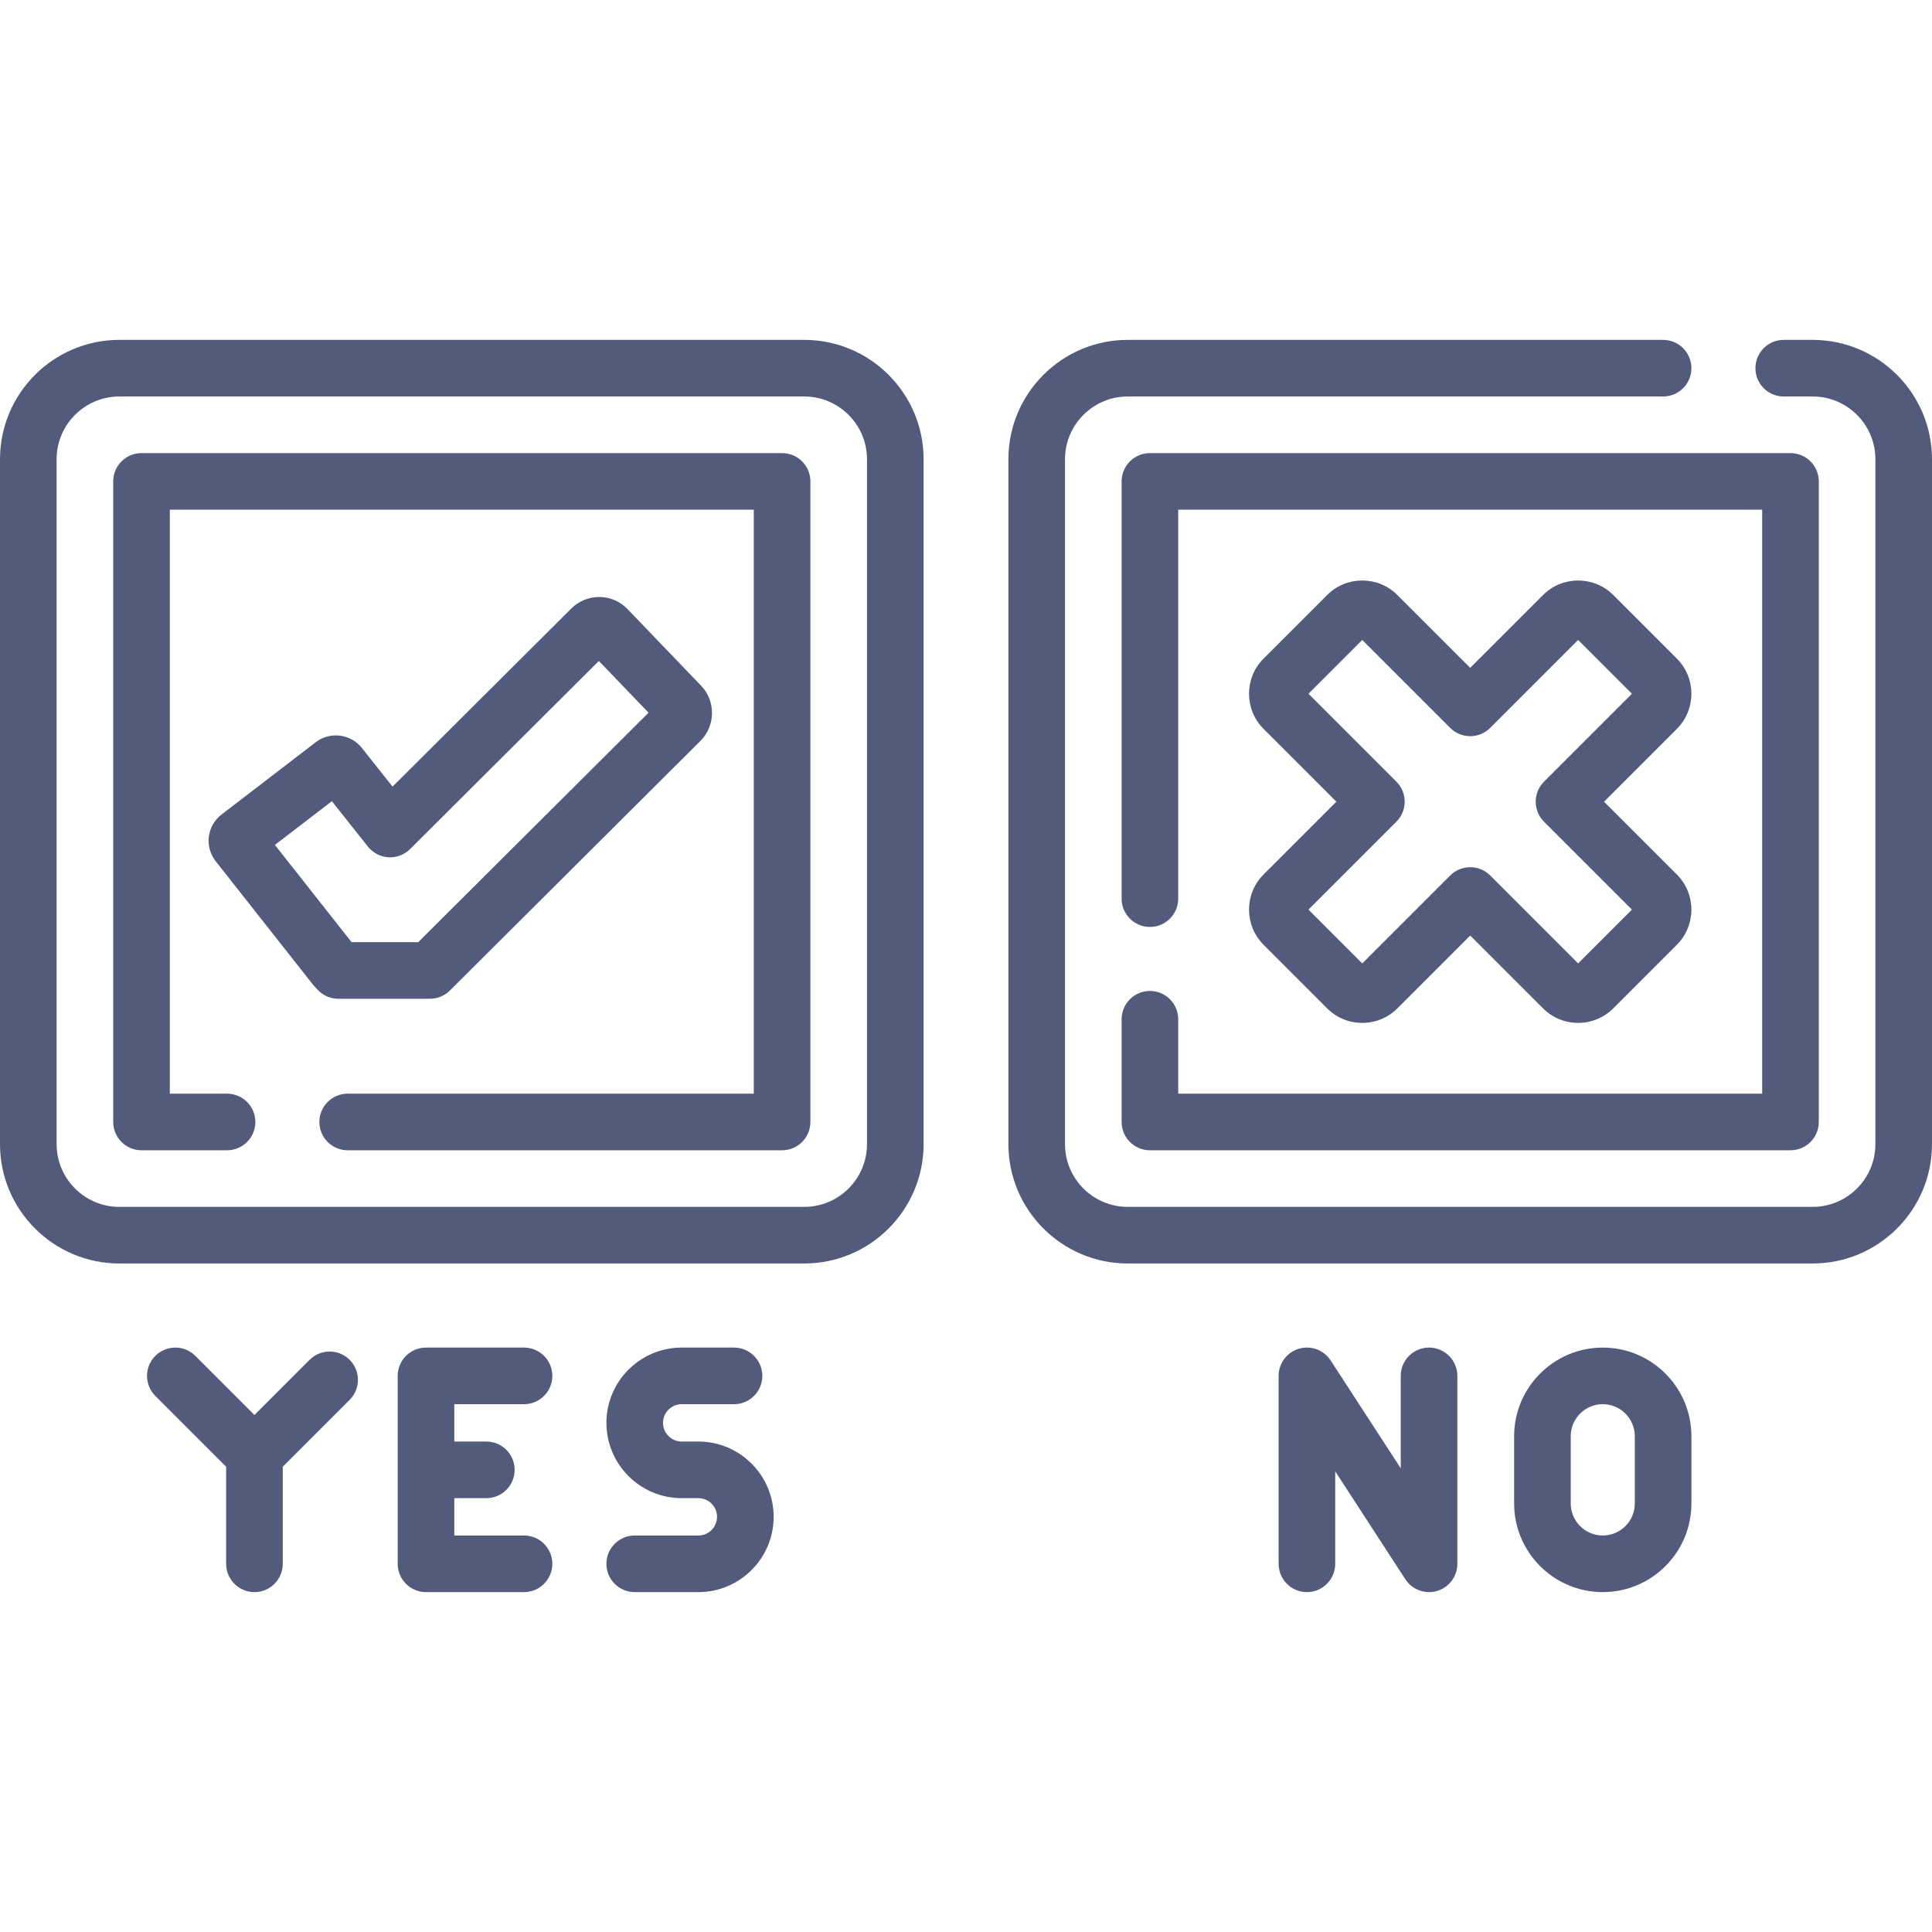 <?xml version="1.0"?>
<svg xmlns="http://www.w3.org/2000/svg" id="Capa_1" enable-background="new 0 0 511.945 511.945" height="512px" viewBox="0 0 511.945 511.945" width="512px"><g><path d="m480.322 90.063h-7.668c-4.142 0-7.5 3.358-7.5 7.5s3.358 7.5 7.5 7.5h7.668c9.166 0 16.623 7.458 16.623 16.624v181.491c0 9.166-7.457 16.624-16.623 16.624h-181.492c-9.166 0-16.623-7.458-16.623-16.624v-181.491c0-9.166 7.457-16.624 16.623-16.624h141.861c4.142 0 7.5-3.358 7.5-7.5s-3.358-7.5-7.5-7.5h-141.861c-17.437 0-31.623 14.186-31.623 31.624v181.491c0 17.438 14.186 31.624 31.623 31.624h181.492c17.437 0 31.623-14.186 31.623-31.624v-181.491c0-17.438-14.186-31.624-31.623-31.624z" fill="#535B7C"/><path d="m304.707 262.584c-4.142 0-7.5 3.358-7.5 7.5v27.217c0 4.142 3.358 7.5 7.5 7.5h169.738c4.142 0 7.5-3.358 7.5-7.5v-169.738c0-4.142-3.358-7.5-7.5-7.5h-169.738c-4.142 0-7.5 3.358-7.5 7.5v110.559c0 4.142 3.358 7.5 7.5 7.5s7.5-3.358 7.5-7.5v-103.059h154.738v154.738h-154.738v-19.717c0-4.142-3.358-7.5-7.5-7.5z" fill="#535B7C"/><path d="m334.816 250.343 16.849 16.849c2.486 2.487 5.792 3.856 9.309 3.856s6.823-1.37 9.309-3.856l19.293-19.293 19.292 19.292c2.486 2.487 5.792 3.856 9.309 3.856 3.516 0 6.822-1.369 9.309-3.856l16.849-16.849c5.133-5.133 5.133-13.484 0-18.617l-19.293-19.293 19.293-19.293c5.133-5.133 5.133-13.484 0-18.617l-16.85-16.85c-5.133-5.132-13.485-5.132-18.617 0l-19.293 19.293-19.293-19.293c-5.132-5.132-13.483-5.133-18.617 0l-16.849 16.85c-5.133 5.133-5.133 13.484 0 18.617l19.293 19.293-19.293 19.293c-5.132 5.134-5.132 13.485 0 18.618zm35.204-32.607c2.929-2.929 2.929-7.678 0-10.606l-23.298-23.299 14.253-14.253 23.299 23.299c1.406 1.407 3.314 2.197 5.303 2.197s3.897-.79 5.303-2.197l23.298-23.299 14.253 14.253-23.298 23.299c-2.929 2.929-2.929 7.678 0 10.606l23.298 23.298-14.253 14.253-23.298-23.298c-2.929-2.93-7.678-2.929-10.606 0l-23.299 23.298-14.253-14.253z" fill="#535B7C"/><path d="m424.704 357.084c-12.951 0-23.487 10.537-23.487 23.488v17.822c0 12.951 10.536 23.488 23.487 23.488s23.488-10.537 23.488-23.488v-17.822c-.001-12.952-10.537-23.488-23.488-23.488zm8.487 41.309c0 4.68-3.808 8.488-8.488 8.488s-8.487-3.808-8.487-8.488v-17.822c0-4.68 3.808-8.488 8.487-8.488 4.68 0 8.488 3.808 8.488 8.488z" fill="#535B7C"/><path d="m378.673 357.084c-4.142 0-7.5 3.358-7.5 7.5v24.494l-18.575-28.581c-1.81-2.785-5.235-4.049-8.42-3.104-3.184.944-5.369 3.87-5.369 7.191v49.797c0 4.142 3.358 7.5 7.5 7.5s7.5-3.358 7.5-7.5v-24.494l18.575 28.581c1.409 2.168 3.797 3.414 6.289 3.414.708 0 1.426-.101 2.131-.31 3.184-.944 5.369-3.87 5.369-7.191v-49.797c0-4.142-3.358-7.5-7.5-7.5z" fill="#535B7C"/><path d="m213.115 90.063h-181.491c-17.438 0-31.624 14.186-31.624 31.624v181.491c0 17.438 14.186 31.624 31.624 31.624h181.491c17.438 0 31.624-14.186 31.624-31.624v-181.491c-.001-17.438-14.187-31.624-31.624-31.624zm16.623 213.115c0 9.166-7.458 16.624-16.624 16.624h-181.49c-9.166 0-16.624-7.458-16.624-16.624v-181.491c0-9.166 7.458-16.624 16.624-16.624h181.491c9.166 0 16.624 7.458 16.624 16.624v181.491z" fill="#535B7C"/><path d="m207.238 120.063h-169.738c-4.142 0-7.5 3.358-7.5 7.5v169.738c0 4.142 3.358 7.5 7.5 7.5h22.665c4.142 0 7.5-3.358 7.5-7.5s-3.358-7.5-7.5-7.5h-15.165v-154.738h154.738v154.738h-107.611c-4.142 0-7.5 3.358-7.5 7.5s3.358 7.5 7.5 7.5h115.111c4.142 0 7.5-3.358 7.5-7.5v-169.738c0-4.142-3.358-7.5-7.5-7.5z" fill="#535B7C"/><path d="m113.929 264.648c1.984 0 3.888-.787 5.293-2.187l66.397-66.153c3.999-3.983 4.071-10.536.162-14.608l-19.501-20.305c-1.954-2.035-4.583-3.172-7.404-3.204-2.77-.038-5.475 1.048-7.474 3.04l-47.381 47.207-8.153-10.27c-2.954-3.719-8.424-4.394-12.192-1.501l-24.979 19.169c-1.846 1.417-3.07 3.554-3.358 5.863s.372 4.682 1.813 6.509l25.327 32.13c.539.69 1.133 1.364 1.817 2.062 1.41 1.438 3.34 2.249 5.355 2.249h24.278zm-41.085-40.762 15.094-11.583 9.555 12.036c1.328 1.672 3.306 2.7 5.438 2.824 2.133.122 4.216-.667 5.729-2.174l50.028-49.844 13.163 13.706-61.021 60.797h-17.679z" fill="#535B7C"/><path d="m82.039 360.329-14.615 14.616-15.664-15.664c-2.929-2.929-7.678-2.929-10.606 0-2.929 2.929-2.929 7.678 0 10.606l18.771 18.771v25.724c0 4.142 3.358 7.5 7.5 7.5s7.5-3.358 7.5-7.5v-25.724l17.722-17.722c2.929-2.929 2.929-7.678 0-10.606-2.93-2.93-7.679-2.93-10.608-.001z" fill="#535B7C"/><path d="m138.857 372.084c4.142 0 7.5-3.358 7.5-7.5s-3.358-7.5-7.5-7.5h-25.975c-4.142 0-7.5 3.358-7.5 7.5v49.797c0 4.142 3.358 7.5 7.5 7.5h25.975c4.142 0 7.5-3.358 7.5-7.5s-3.358-7.5-7.5-7.5h-18.475v-9.899h8.487c4.142 0 7.5-3.358 7.5-7.5s-3.358-7.5-7.5-7.5h-8.487v-9.898z" fill="#535B7C"/><path d="m185.052 381.982h-4.415c-2.729 0-4.949-2.22-4.949-4.949s2.22-4.949 4.949-4.949h13.864c4.142 0 7.5-3.358 7.5-7.5s-3.358-7.5-7.5-7.5h-13.864c-11 0-19.949 8.949-19.949 19.949s8.949 19.949 19.949 19.949h4.415c2.729 0 4.949 2.22 4.949 4.95 0 2.729-2.22 4.949-4.949 4.949h-16.864c-4.142 0-7.5 3.358-7.5 7.5s3.358 7.5 7.5 7.5h16.864c11 0 19.949-8.949 19.949-19.95 0-11-8.949-19.949-19.949-19.949z" fill="#535B7C"/></g></svg>
